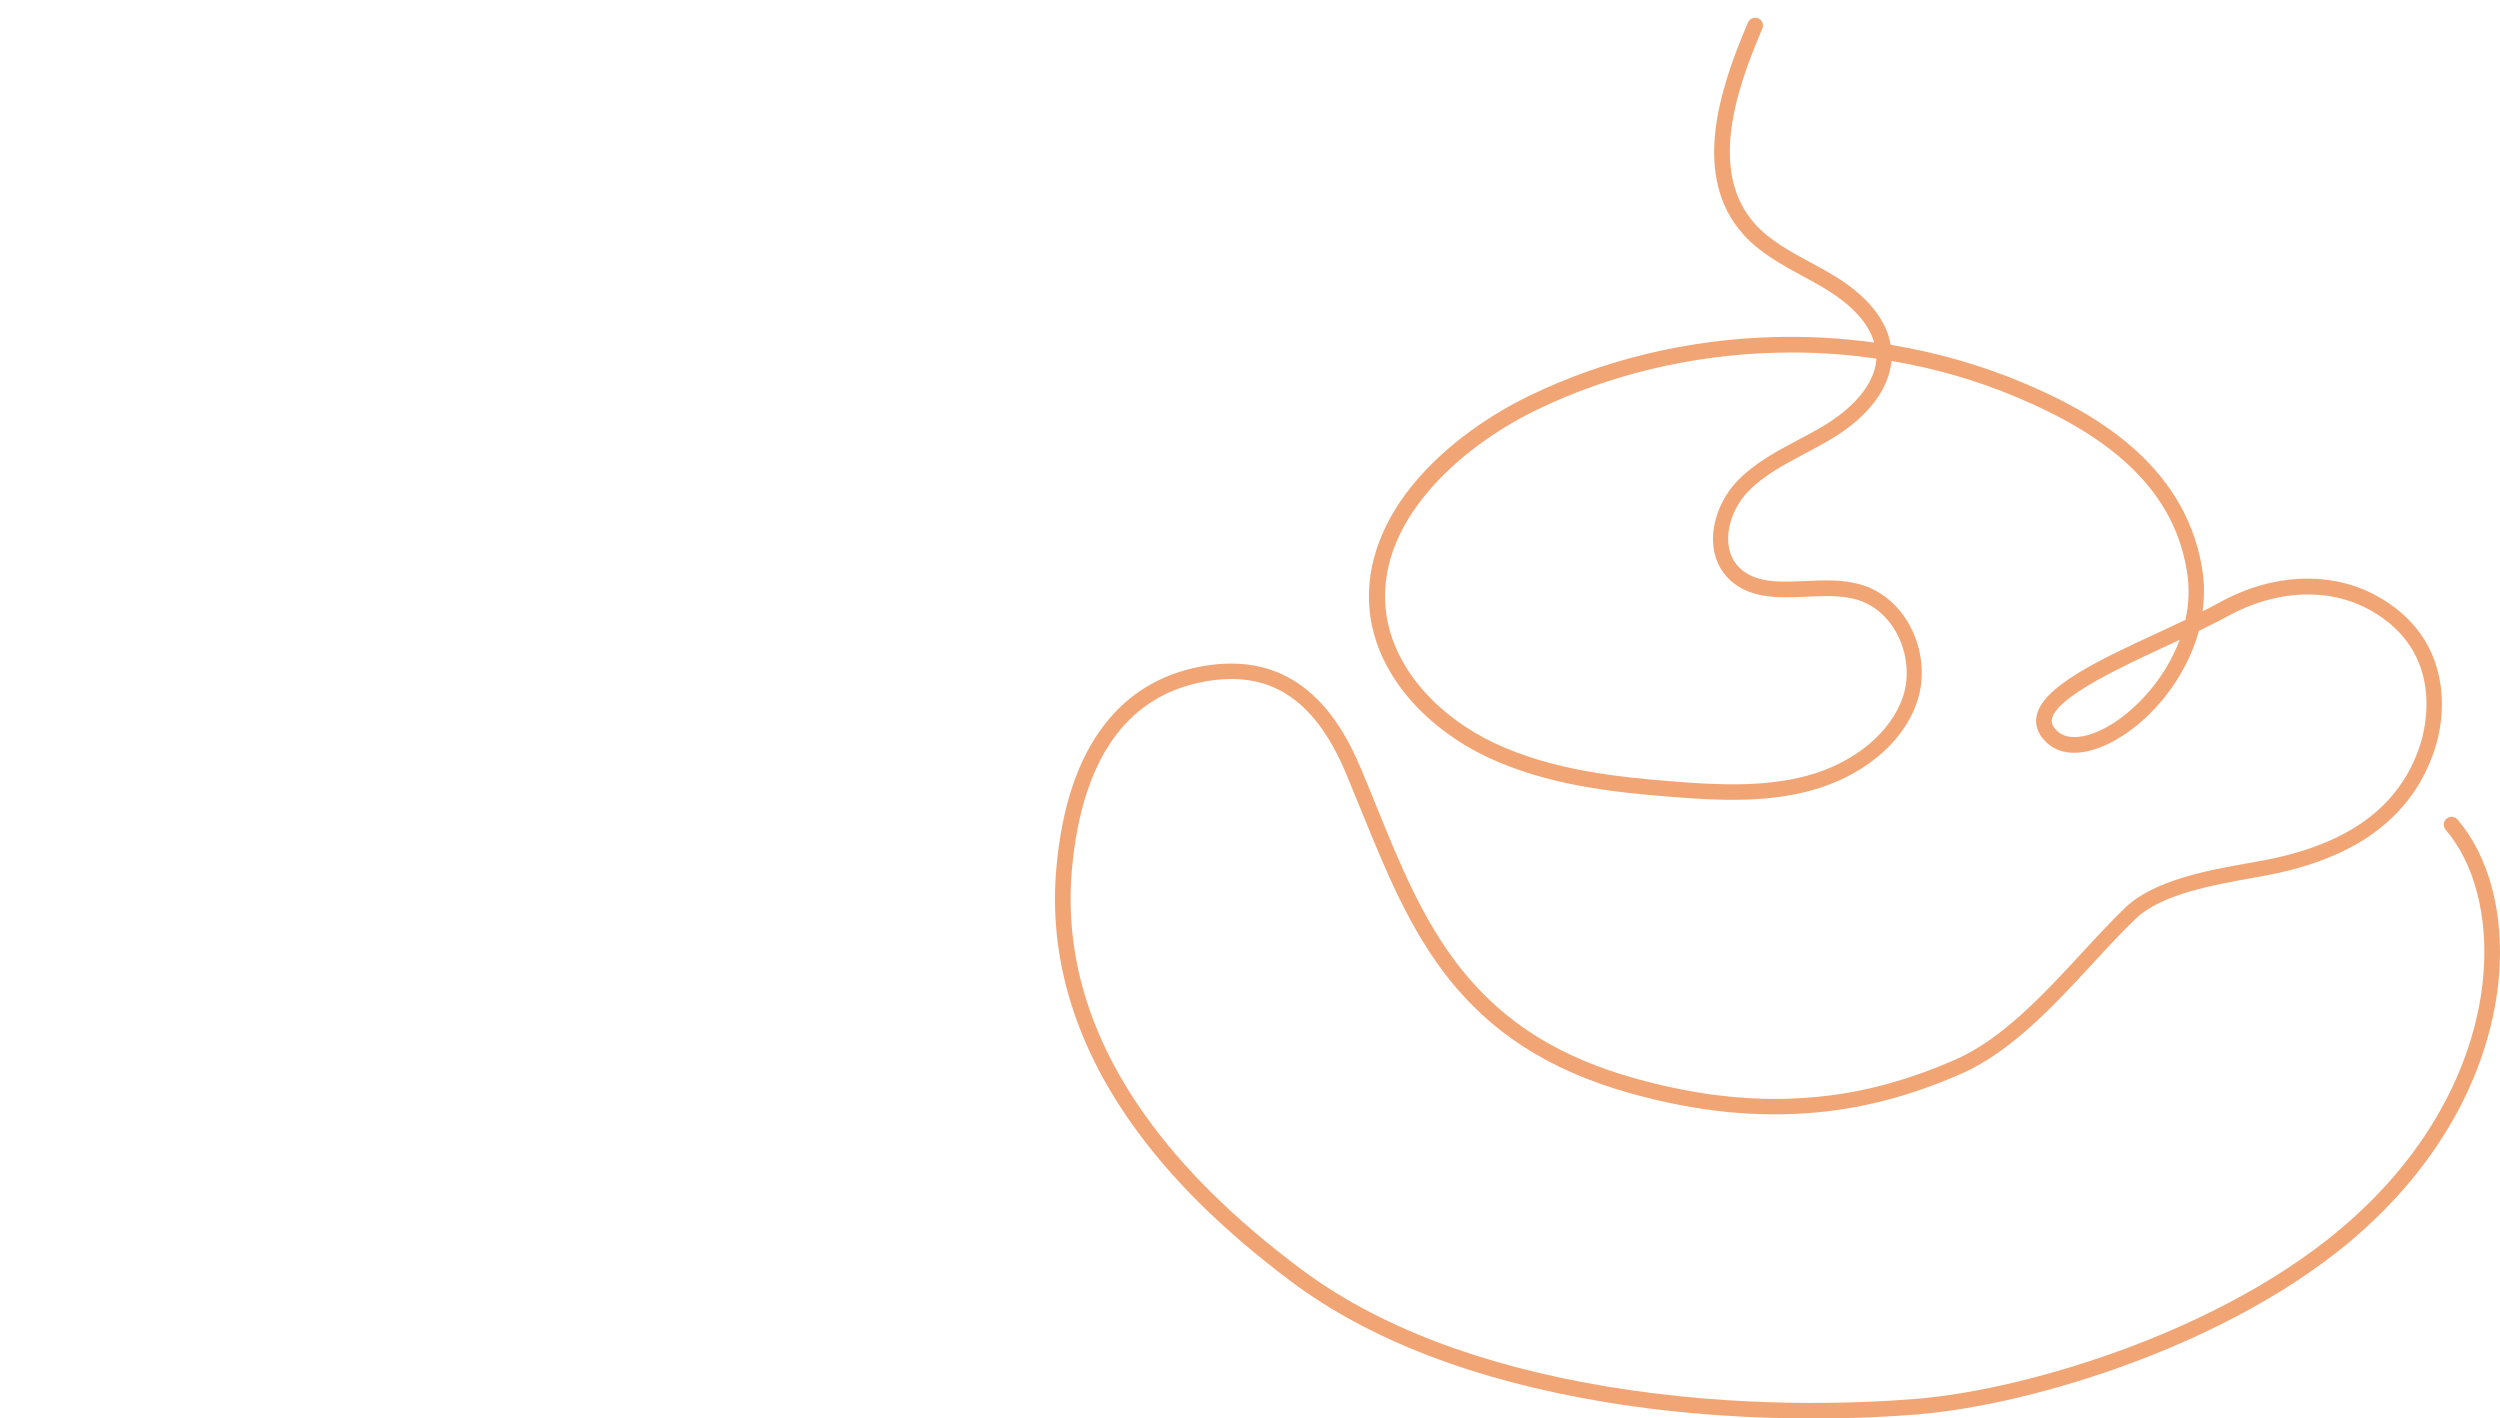 <svg width="282" height="160" viewBox="0 0 282 160" fill="none" xmlns="http://www.w3.org/2000/svg">
<g clip-path="url(#clip0_3114_2712)">
<path d="M204.477 160.007C197.857 160.007 189.704 159.583 181.019 158.147C166.353 155.713 154.45 151.147 145.644 144.554C137.962 138.794 132.086 132.988 127.683 126.789C121.155 117.566 118.285 107.874 119.151 97.971C119.758 91.016 121.61 85.512 124.662 81.642C127.273 78.3 130.75 76.168 134.986 75.276C139.1 74.415 142.714 74.868 145.72 76.637C148.893 78.497 151.413 81.732 153.433 86.51C154.055 87.977 154.663 89.459 155.239 90.895C157.972 97.623 160.553 103.958 164.865 109.356C169.693 115.389 175.964 119.305 184.618 121.693C191.829 123.689 198.464 124.355 204.902 123.735C210.155 123.236 215.302 121.845 220.646 119.486C225.899 117.173 230.651 112.017 234.842 107.481C236.557 105.621 238.167 103.883 239.761 102.356C243.025 99.241 249.22 98.137 253.759 97.336C254.837 97.139 255.854 96.958 256.674 96.776C265.465 94.826 270.809 90.668 272.98 84.061C273.542 82.352 275.91 73.628 267.378 68.835C262.778 66.25 256.78 66.492 251.33 69.486C250.328 70.03 249.22 70.589 248.035 71.164C247.519 73.069 246.73 74.717 245.986 76.002C244.057 79.313 241.234 82.11 238.258 83.683C235.191 85.301 232.473 85.331 230.818 83.728C229.695 82.655 229.588 81.566 229.71 80.855C230.272 77.454 236.831 74.415 243.769 71.209C244.71 70.771 245.636 70.347 246.517 69.924C246.897 68.215 247.018 66.295 246.654 64.239C245.834 59.507 243.556 55.53 239.685 52.068C236.679 49.376 232.686 46.987 227.463 44.795C223.014 42.92 218.262 41.544 213.358 40.713C213.085 43.858 210.747 46.972 206.784 49.392C205.752 50.026 204.674 50.586 203.626 51.145C201.243 52.415 198.98 53.61 197.234 55.394C195.762 56.906 194.866 59.053 194.942 60.973C194.972 61.88 195.23 63.166 196.339 64.163C198.145 65.781 200.818 65.675 203.641 65.539C205.676 65.448 207.771 65.358 209.715 65.887C212.129 66.537 214.163 68.215 215.438 70.589C216.85 73.205 217.169 76.38 216.273 79.086C215.484 81.475 213.89 83.683 211.658 85.482C209.639 87.115 207.133 88.37 204.446 89.126C199.269 90.577 193.818 90.305 188.656 89.897C182.052 89.383 174.461 88.566 167.78 85.406C164.395 83.804 161.404 81.581 159.111 78.966C156.606 76.108 155.042 72.842 154.571 69.516C153.873 64.572 155.498 59.476 159.263 54.804C162.436 50.873 167.112 47.275 172.411 44.689C180.807 40.592 190.372 38.279 200.089 38.022C203.884 37.916 207.68 38.127 211.4 38.641C210.656 35.935 208.014 33.849 205.767 32.503C204.993 32.034 204.173 31.596 203.368 31.157C200.969 29.857 198.495 28.511 196.642 26.44C190.812 19.908 193.864 10.232 197.174 2.536C197.371 2.082 197.887 1.886 198.328 2.067C198.783 2.264 198.98 2.778 198.798 3.216C195.686 10.428 192.786 19.455 197.963 25.261C199.618 27.105 201.85 28.315 204.218 29.6C205.023 30.038 205.873 30.492 206.678 30.976C209.411 32.594 212.66 35.255 213.267 38.898C218.429 39.745 223.44 41.181 228.131 43.147C235.829 46.383 246.289 52.068 248.369 63.921C248.688 65.706 248.673 67.399 248.445 68.956C249.159 68.609 249.827 68.261 250.449 67.913C256.431 64.632 263.066 64.39 268.213 67.278C271.872 69.334 274.18 72.283 275.06 76.017C275.926 79.676 275.151 82.957 274.62 84.575C273.36 88.415 271.067 91.545 267.818 93.919C265.009 95.975 261.366 97.502 257.008 98.47C256.143 98.666 255.11 98.848 254.017 99.044C249.705 99.815 243.815 100.859 240.93 103.61C239.366 105.092 237.772 106.831 236.087 108.66C231.775 113.332 226.886 118.624 221.299 121.089C215.772 123.523 210.443 124.959 205.008 125.473C198.358 126.108 191.511 125.428 184.086 123.372C164.334 117.929 159.126 105.122 153.6 91.56C153.023 90.124 152.416 88.657 151.808 87.191C148.195 78.633 142.972 75.382 135.35 76.985C131.524 77.786 128.397 79.706 126.043 82.715C123.219 86.314 121.489 91.5 120.912 98.122C120.077 107.602 122.84 116.901 129.141 125.761C133.422 131.793 139.176 137.478 146.722 143.133C155.3 149.559 166.945 154.019 181.323 156.408C196.202 158.873 209.487 158.328 216.076 157.799C222.893 157.24 231.486 155.183 239.655 152.16C246.441 149.65 256.188 145.25 264.083 138.567C269.063 134.349 273.011 129.556 275.789 124.294C278.249 119.652 279.752 114.678 280.131 109.885C280.663 103.323 279.114 97.381 275.865 93.586C275.546 93.223 275.592 92.664 275.971 92.346C276.336 92.029 276.897 92.074 277.216 92.452C280.754 96.595 282.469 103.006 281.892 110.036C281.482 115.056 279.919 120.272 277.353 125.126C274.468 130.584 270.384 135.558 265.237 139.913C257.13 146.762 247.185 151.252 240.277 153.808C231.957 156.892 223.197 158.978 216.228 159.553C213.389 159.78 209.335 160.007 204.477 160.007ZM202.047 39.76C201.425 39.76 200.818 39.775 200.195 39.791C190.721 40.048 181.414 42.3 173.246 46.277C164.562 50.51 154.936 59.083 156.378 69.289C156.803 72.267 158.23 75.231 160.508 77.832C162.633 80.266 165.427 82.337 168.6 83.834C175.007 86.858 182.416 87.659 188.869 88.158C193.864 88.551 199.147 88.808 204.036 87.448C209.259 85.981 213.328 82.579 214.664 78.557C215.408 76.304 215.135 73.643 213.95 71.436C212.903 69.486 211.248 68.125 209.305 67.596C207.619 67.142 205.661 67.218 203.763 67.308C200.696 67.444 197.538 67.58 195.2 65.479C193.97 64.36 193.287 62.833 193.226 61.049C193.15 58.675 194.228 56.044 196.02 54.2C197.963 52.204 200.438 50.888 202.837 49.618C203.869 49.074 204.917 48.515 205.904 47.91C207.619 46.867 211.445 44.13 211.658 40.456C208.485 39.987 205.266 39.76 202.047 39.76ZM245.864 72.177C245.424 72.388 244.984 72.585 244.528 72.797C239.184 75.276 231.881 78.663 231.456 81.143C231.41 81.43 231.426 81.868 232.048 82.458C233.111 83.471 235.13 83.35 237.438 82.126C240.095 80.719 242.721 78.088 244.467 75.11C244.953 74.278 245.454 73.296 245.864 72.177Z" fill="#F2A574"/>
</g>
<defs>
<clipPath id="clip0_3114_2712">
<rect width="282" height="160" fill="white"/>
</clipPath>
</defs>
</svg>
